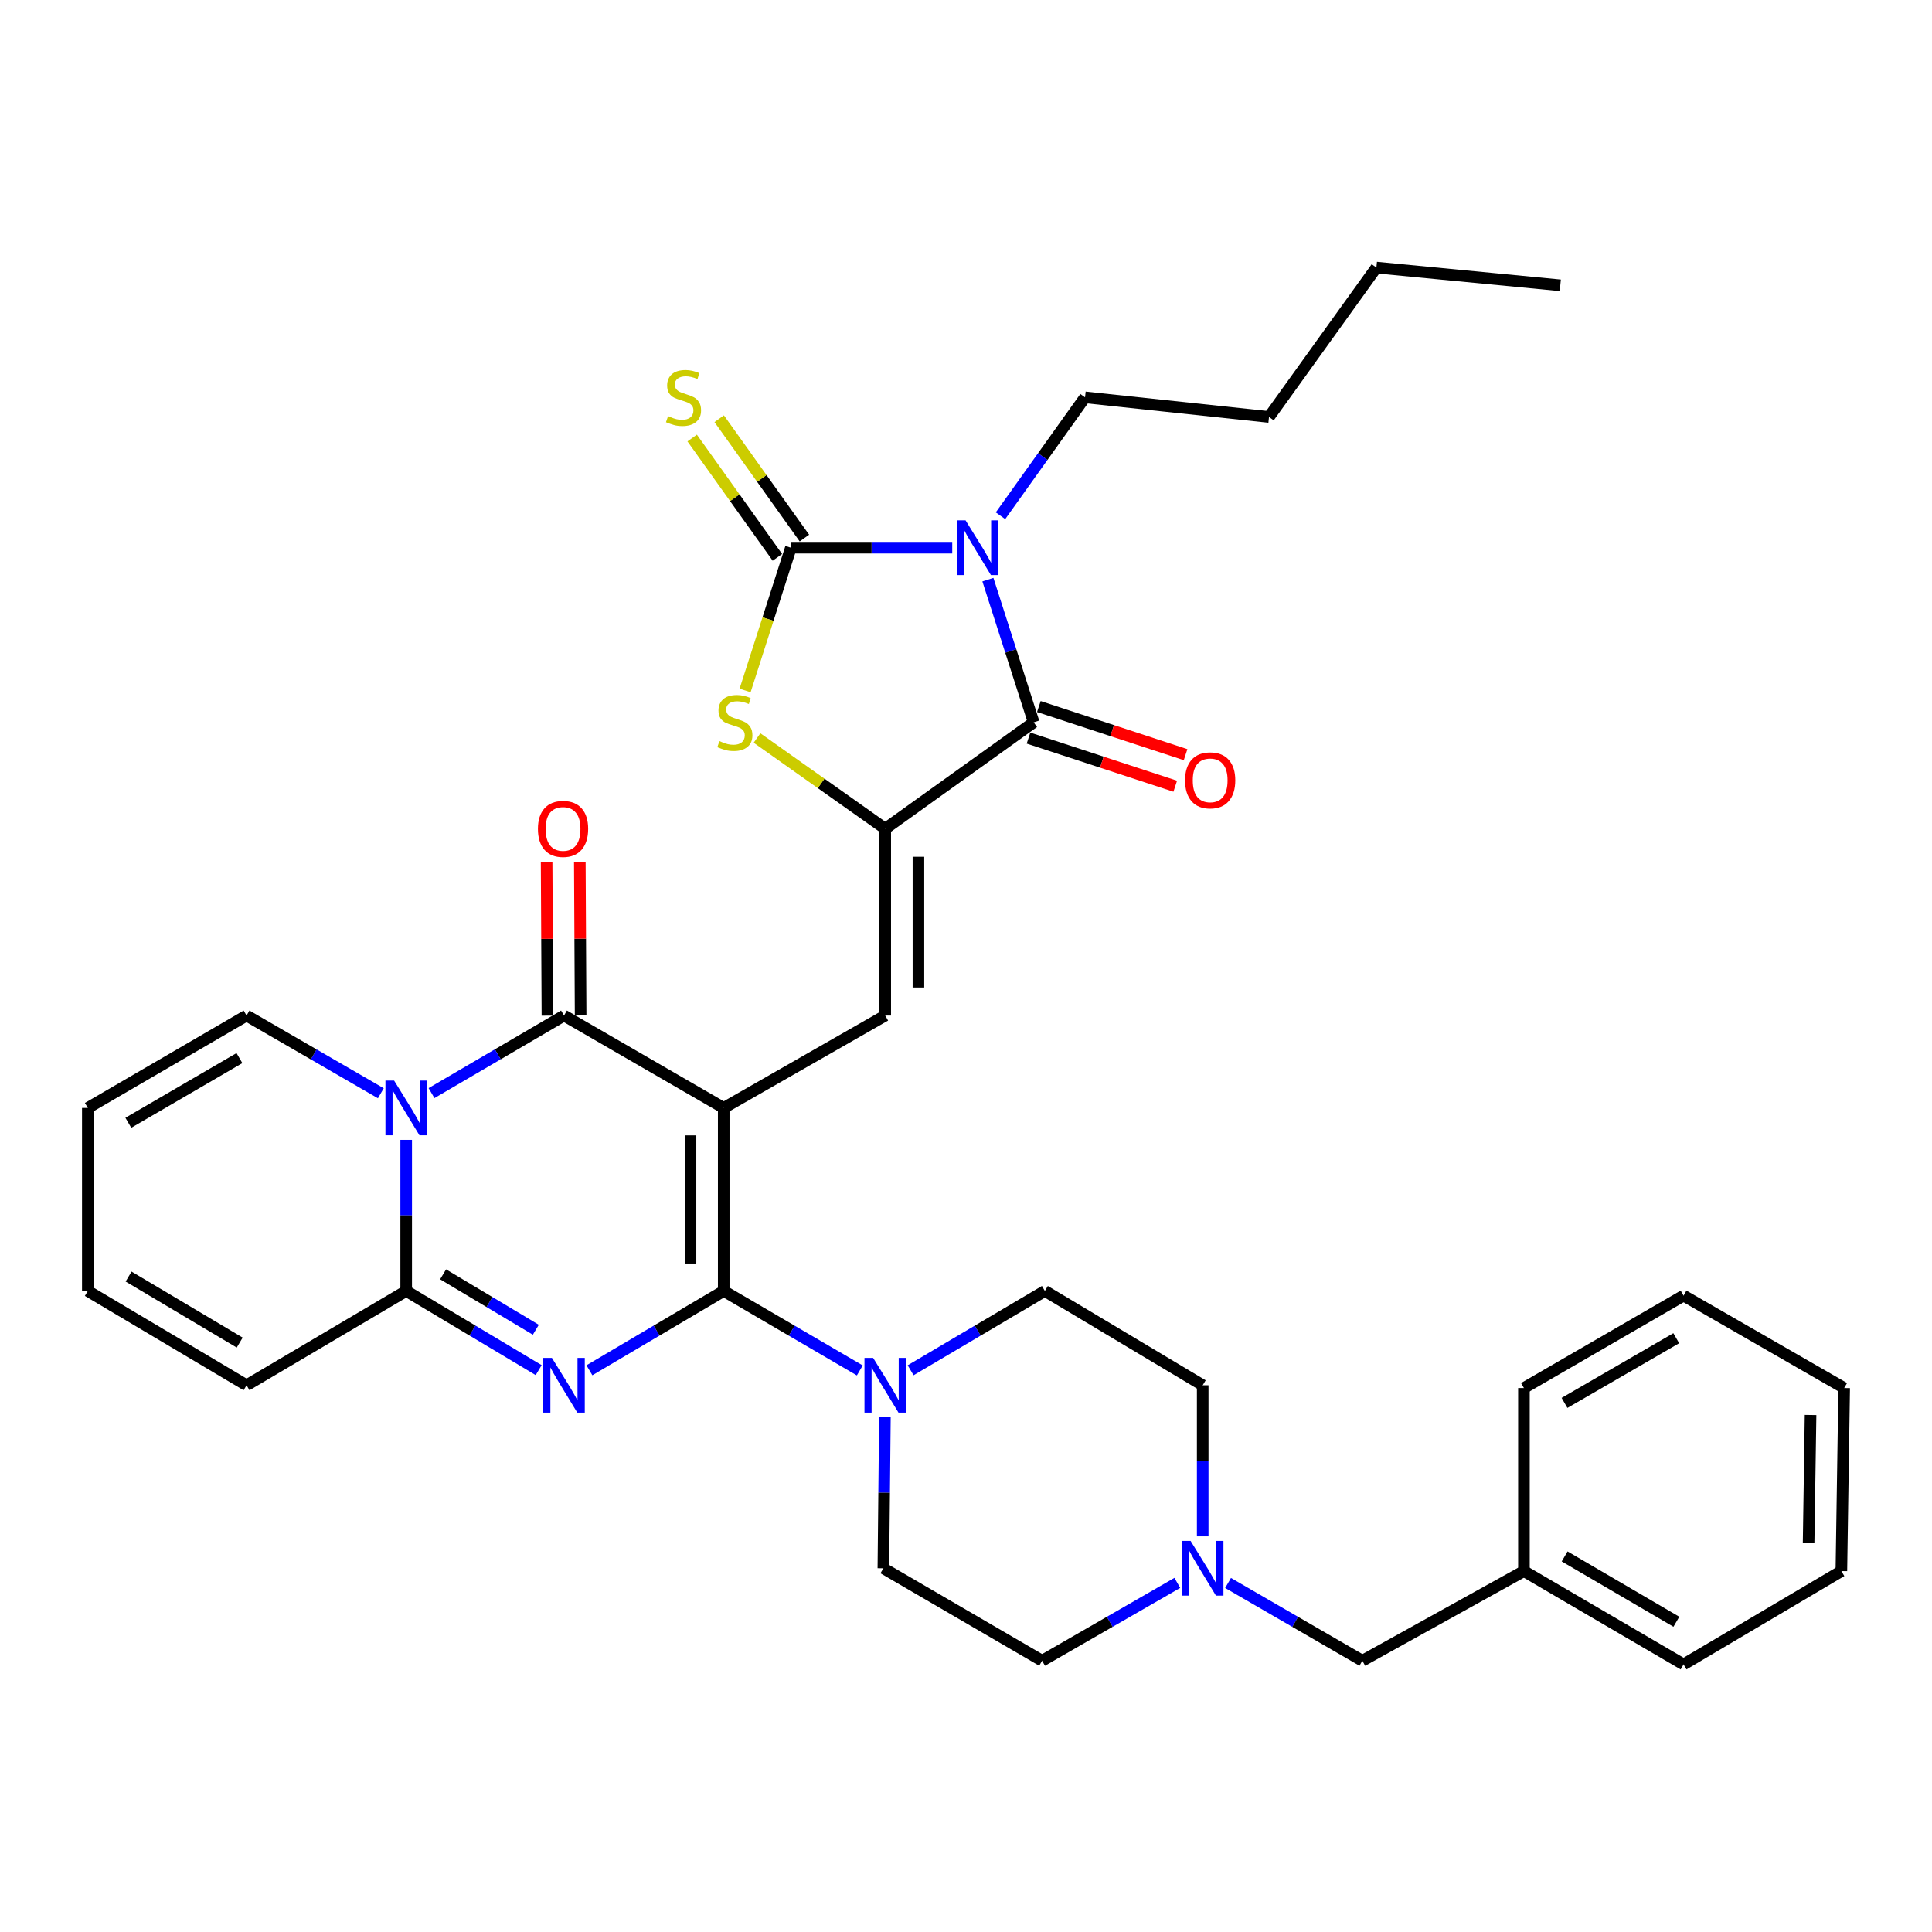 <?xml version='1.0' encoding='iso-8859-1'?>
<svg version='1.1' baseProfile='full'
              xmlns='http://www.w3.org/2000/svg'
                      xmlns:rdkit='http://www.rdkit.org/xml'
                      xmlns:xlink='http://www.w3.org/1999/xlink'
                  xml:space='preserve'
width='1000px' height='1000px' viewBox='0 0 1000 1000'>
<!-- END OF HEADER -->
<rect style='opacity:1.0;fill:#FFFFFF;stroke:none' width='1000' height='1000' x='0' y='0'> </rect>
<path class='bond-0' d='M 374.592,573.463 L 374.592,668.197' style='fill:none;fill-rule:evenodd;stroke:#000000;stroke-width:6px;stroke-linecap:butt;stroke-linejoin:miter;stroke-opacity:1' />
<path class='bond-0' d='M 357.408,587.673 L 357.408,653.987' style='fill:none;fill-rule:evenodd;stroke:#000000;stroke-width:6px;stroke-linecap:butt;stroke-linejoin:miter;stroke-opacity:1' />
<path class='bond-3' d='M 374.592,573.463 L 291.936,525.643' style='fill:none;fill-rule:evenodd;stroke:#000000;stroke-width:6px;stroke-linecap:butt;stroke-linejoin:miter;stroke-opacity:1' />
<path class='bond-9' d='M 374.592,573.463 L 458.194,525.643' style='fill:none;fill-rule:evenodd;stroke:#000000;stroke-width:6px;stroke-linecap:butt;stroke-linejoin:miter;stroke-opacity:1' />
<path class='bond-1' d='M 374.592,668.197 L 339.834,688.727' style='fill:none;fill-rule:evenodd;stroke:#000000;stroke-width:6px;stroke-linecap:butt;stroke-linejoin:miter;stroke-opacity:1' />
<path class='bond-1' d='M 339.834,688.727 L 305.076,709.258' style='fill:none;fill-rule:evenodd;stroke:#0000FF;stroke-width:6px;stroke-linecap:butt;stroke-linejoin:miter;stroke-opacity:1' />
<path class='bond-11' d='M 374.592,668.197 L 409.813,688.765' style='fill:none;fill-rule:evenodd;stroke:#000000;stroke-width:6px;stroke-linecap:butt;stroke-linejoin:miter;stroke-opacity:1' />
<path class='bond-11' d='M 409.813,688.765 L 445.034,709.334' style='fill:none;fill-rule:evenodd;stroke:#0000FF;stroke-width:6px;stroke-linecap:butt;stroke-linejoin:miter;stroke-opacity:1' />
<path class='bond-35' d='M 278.816,709.179 L 244.53,688.688' style='fill:none;fill-rule:evenodd;stroke:#0000FF;stroke-width:6px;stroke-linecap:butt;stroke-linejoin:miter;stroke-opacity:1' />
<path class='bond-35' d='M 244.53,688.688 L 210.243,668.197' style='fill:none;fill-rule:evenodd;stroke:#000000;stroke-width:6px;stroke-linecap:butt;stroke-linejoin:miter;stroke-opacity:1' />
<path class='bond-35' d='M 277.346,688.281 L 253.345,673.937' style='fill:none;fill-rule:evenodd;stroke:#0000FF;stroke-width:6px;stroke-linecap:butt;stroke-linejoin:miter;stroke-opacity:1' />
<path class='bond-35' d='M 253.345,673.937 L 229.345,659.593' style='fill:none;fill-rule:evenodd;stroke:#000000;stroke-width:6px;stroke-linecap:butt;stroke-linejoin:miter;stroke-opacity:1' />
<path class='bond-2' d='M 511.337,300.029 L 523.182,336.953' style='fill:none;fill-rule:evenodd;stroke:#0000FF;stroke-width:6px;stroke-linecap:butt;stroke-linejoin:miter;stroke-opacity:1' />
<path class='bond-2' d='M 523.182,336.953 L 535.027,373.876' style='fill:none;fill-rule:evenodd;stroke:#000000;stroke-width:6px;stroke-linecap:butt;stroke-linejoin:miter;stroke-opacity:1' />
<path class='bond-22' d='M 517.854,266.945 L 539.735,236.308' style='fill:none;fill-rule:evenodd;stroke:#0000FF;stroke-width:6px;stroke-linecap:butt;stroke-linejoin:miter;stroke-opacity:1' />
<path class='bond-22' d='M 539.735,236.308 L 561.615,205.67' style='fill:none;fill-rule:evenodd;stroke:#000000;stroke-width:6px;stroke-linecap:butt;stroke-linejoin:miter;stroke-opacity:1' />
<path class='bond-36' d='M 492.877,283.496 L 451.124,283.496' style='fill:none;fill-rule:evenodd;stroke:#0000FF;stroke-width:6px;stroke-linecap:butt;stroke-linejoin:miter;stroke-opacity:1' />
<path class='bond-36' d='M 451.124,283.496 L 409.372,283.496' style='fill:none;fill-rule:evenodd;stroke:#000000;stroke-width:6px;stroke-linecap:butt;stroke-linejoin:miter;stroke-opacity:1' />
<path class='bond-4' d='M 291.936,525.643 L 257.643,545.717' style='fill:none;fill-rule:evenodd;stroke:#000000;stroke-width:6px;stroke-linecap:butt;stroke-linejoin:miter;stroke-opacity:1' />
<path class='bond-4' d='M 257.643,545.717 L 223.35,565.791' style='fill:none;fill-rule:evenodd;stroke:#0000FF;stroke-width:6px;stroke-linecap:butt;stroke-linejoin:miter;stroke-opacity:1' />
<path class='bond-15' d='M 300.528,525.598 L 300.32,485.846' style='fill:none;fill-rule:evenodd;stroke:#000000;stroke-width:6px;stroke-linecap:butt;stroke-linejoin:miter;stroke-opacity:1' />
<path class='bond-15' d='M 300.32,485.846 L 300.112,446.094' style='fill:none;fill-rule:evenodd;stroke:#FF0000;stroke-width:6px;stroke-linecap:butt;stroke-linejoin:miter;stroke-opacity:1' />
<path class='bond-15' d='M 283.344,525.688 L 283.135,485.936' style='fill:none;fill-rule:evenodd;stroke:#000000;stroke-width:6px;stroke-linecap:butt;stroke-linejoin:miter;stroke-opacity:1' />
<path class='bond-15' d='M 283.135,485.936 L 282.927,446.184' style='fill:none;fill-rule:evenodd;stroke:#FF0000;stroke-width:6px;stroke-linecap:butt;stroke-linejoin:miter;stroke-opacity:1' />
<path class='bond-7' d='M 210.243,589.991 L 210.243,629.094' style='fill:none;fill-rule:evenodd;stroke:#0000FF;stroke-width:6px;stroke-linecap:butt;stroke-linejoin:miter;stroke-opacity:1' />
<path class='bond-7' d='M 210.243,629.094 L 210.243,668.197' style='fill:none;fill-rule:evenodd;stroke:#000000;stroke-width:6px;stroke-linecap:butt;stroke-linejoin:miter;stroke-opacity:1' />
<path class='bond-14' d='M 197.116,565.866 L 162.366,545.755' style='fill:none;fill-rule:evenodd;stroke:#0000FF;stroke-width:6px;stroke-linecap:butt;stroke-linejoin:miter;stroke-opacity:1' />
<path class='bond-14' d='M 162.366,545.755 L 127.615,525.643' style='fill:none;fill-rule:evenodd;stroke:#000000;stroke-width:6px;stroke-linecap:butt;stroke-linejoin:miter;stroke-opacity:1' />
<path class='bond-5' d='M 409.372,283.496 L 397.516,320.44' style='fill:none;fill-rule:evenodd;stroke:#000000;stroke-width:6px;stroke-linecap:butt;stroke-linejoin:miter;stroke-opacity:1' />
<path class='bond-5' d='M 397.516,320.44 L 385.661,357.383' style='fill:none;fill-rule:evenodd;stroke:#CCCC00;stroke-width:6px;stroke-linecap:butt;stroke-linejoin:miter;stroke-opacity:1' />
<path class='bond-13' d='M 416.364,278.503 L 394.308,247.62' style='fill:none;fill-rule:evenodd;stroke:#000000;stroke-width:6px;stroke-linecap:butt;stroke-linejoin:miter;stroke-opacity:1' />
<path class='bond-13' d='M 394.308,247.62 L 372.253,216.738' style='fill:none;fill-rule:evenodd;stroke:#CCCC00;stroke-width:6px;stroke-linecap:butt;stroke-linejoin:miter;stroke-opacity:1' />
<path class='bond-13' d='M 402.379,288.49 L 380.324,257.608' style='fill:none;fill-rule:evenodd;stroke:#000000;stroke-width:6px;stroke-linecap:butt;stroke-linejoin:miter;stroke-opacity:1' />
<path class='bond-13' d='M 380.324,257.608 L 358.269,226.725' style='fill:none;fill-rule:evenodd;stroke:#CCCC00;stroke-width:6px;stroke-linecap:butt;stroke-linejoin:miter;stroke-opacity:1' />
<path class='bond-6' d='M 458.194,428.962 L 458.194,525.643' style='fill:none;fill-rule:evenodd;stroke:#000000;stroke-width:6px;stroke-linecap:butt;stroke-linejoin:miter;stroke-opacity:1' />
<path class='bond-6' d='M 475.379,443.464 L 475.379,511.141' style='fill:none;fill-rule:evenodd;stroke:#000000;stroke-width:6px;stroke-linecap:butt;stroke-linejoin:miter;stroke-opacity:1' />
<path class='bond-8' d='M 458.194,428.962 L 535.027,373.876' style='fill:none;fill-rule:evenodd;stroke:#000000;stroke-width:6px;stroke-linecap:butt;stroke-linejoin:miter;stroke-opacity:1' />
<path class='bond-10' d='M 458.194,428.962 L 425.013,405.476' style='fill:none;fill-rule:evenodd;stroke:#000000;stroke-width:6px;stroke-linecap:butt;stroke-linejoin:miter;stroke-opacity:1' />
<path class='bond-10' d='M 425.013,405.476 L 391.832,381.99' style='fill:none;fill-rule:evenodd;stroke:#CCCC00;stroke-width:6px;stroke-linecap:butt;stroke-linejoin:miter;stroke-opacity:1' />
<path class='bond-16' d='M 210.243,668.197 L 127.615,717.019' style='fill:none;fill-rule:evenodd;stroke:#000000;stroke-width:6px;stroke-linecap:butt;stroke-linejoin:miter;stroke-opacity:1' />
<path class='bond-17' d='M 532.35,382.041 L 570.325,394.494' style='fill:none;fill-rule:evenodd;stroke:#000000;stroke-width:6px;stroke-linecap:butt;stroke-linejoin:miter;stroke-opacity:1' />
<path class='bond-17' d='M 570.325,394.494 L 608.301,406.947' style='fill:none;fill-rule:evenodd;stroke:#FF0000;stroke-width:6px;stroke-linecap:butt;stroke-linejoin:miter;stroke-opacity:1' />
<path class='bond-17' d='M 537.705,365.712 L 575.68,378.165' style='fill:none;fill-rule:evenodd;stroke:#000000;stroke-width:6px;stroke-linecap:butt;stroke-linejoin:miter;stroke-opacity:1' />
<path class='bond-17' d='M 575.68,378.165 L 613.655,390.619' style='fill:none;fill-rule:evenodd;stroke:#FF0000;stroke-width:6px;stroke-linecap:butt;stroke-linejoin:miter;stroke-opacity:1' />
<path class='bond-18' d='M 458.026,733.548 L 457.628,772.646' style='fill:none;fill-rule:evenodd;stroke:#0000FF;stroke-width:6px;stroke-linecap:butt;stroke-linejoin:miter;stroke-opacity:1' />
<path class='bond-18' d='M 457.628,772.646 L 457.23,811.743' style='fill:none;fill-rule:evenodd;stroke:#000000;stroke-width:6px;stroke-linecap:butt;stroke-linejoin:miter;stroke-opacity:1' />
<path class='bond-19' d='M 471.334,709.256 L 506.078,688.726' style='fill:none;fill-rule:evenodd;stroke:#0000FF;stroke-width:6px;stroke-linecap:butt;stroke-linejoin:miter;stroke-opacity:1' />
<path class='bond-19' d='M 506.078,688.726 L 540.822,668.197' style='fill:none;fill-rule:evenodd;stroke:#000000;stroke-width:6px;stroke-linecap:butt;stroke-linejoin:miter;stroke-opacity:1' />
<path class='bond-12' d='M 622.515,795.215 L 622.515,756.117' style='fill:none;fill-rule:evenodd;stroke:#0000FF;stroke-width:6px;stroke-linecap:butt;stroke-linejoin:miter;stroke-opacity:1' />
<path class='bond-12' d='M 622.515,756.117 L 622.515,717.019' style='fill:none;fill-rule:evenodd;stroke:#000000;stroke-width:6px;stroke-linecap:butt;stroke-linejoin:miter;stroke-opacity:1' />
<path class='bond-23' d='M 635.642,819.344 L 670.397,839.468' style='fill:none;fill-rule:evenodd;stroke:#0000FF;stroke-width:6px;stroke-linecap:butt;stroke-linejoin:miter;stroke-opacity:1' />
<path class='bond-23' d='M 670.397,839.468 L 705.153,859.592' style='fill:none;fill-rule:evenodd;stroke:#000000;stroke-width:6px;stroke-linecap:butt;stroke-linejoin:miter;stroke-opacity:1' />
<path class='bond-37' d='M 609.377,819.306 L 574.384,839.449' style='fill:none;fill-rule:evenodd;stroke:#0000FF;stroke-width:6px;stroke-linecap:butt;stroke-linejoin:miter;stroke-opacity:1' />
<path class='bond-37' d='M 574.384,839.449 L 539.39,859.592' style='fill:none;fill-rule:evenodd;stroke:#000000;stroke-width:6px;stroke-linecap:butt;stroke-linejoin:miter;stroke-opacity:1' />
<path class='bond-20' d='M 127.615,525.643 L 45.455,573.463' style='fill:none;fill-rule:evenodd;stroke:#000000;stroke-width:6px;stroke-linecap:butt;stroke-linejoin:miter;stroke-opacity:1' />
<path class='bond-20' d='M 123.935,547.668 L 66.423,581.142' style='fill:none;fill-rule:evenodd;stroke:#000000;stroke-width:6px;stroke-linecap:butt;stroke-linejoin:miter;stroke-opacity:1' />
<path class='bond-38' d='M 127.615,717.019 L 45.455,668.197' style='fill:none;fill-rule:evenodd;stroke:#000000;stroke-width:6px;stroke-linecap:butt;stroke-linejoin:miter;stroke-opacity:1' />
<path class='bond-38' d='M 124.069,694.923 L 66.557,660.747' style='fill:none;fill-rule:evenodd;stroke:#000000;stroke-width:6px;stroke-linecap:butt;stroke-linejoin:miter;stroke-opacity:1' />
<path class='bond-25' d='M 457.23,811.743 L 539.39,859.592' style='fill:none;fill-rule:evenodd;stroke:#000000;stroke-width:6px;stroke-linecap:butt;stroke-linejoin:miter;stroke-opacity:1' />
<path class='bond-24' d='M 540.822,668.197 L 622.515,717.019' style='fill:none;fill-rule:evenodd;stroke:#000000;stroke-width:6px;stroke-linecap:butt;stroke-linejoin:miter;stroke-opacity:1' />
<path class='bond-21' d='M 45.455,573.463 L 45.455,668.197' style='fill:none;fill-rule:evenodd;stroke:#000000;stroke-width:6px;stroke-linecap:butt;stroke-linejoin:miter;stroke-opacity:1' />
<path class='bond-29' d='M 561.615,205.67 L 656.836,215.828' style='fill:none;fill-rule:evenodd;stroke:#000000;stroke-width:6px;stroke-linecap:butt;stroke-linejoin:miter;stroke-opacity:1' />
<path class='bond-26' d='M 705.153,859.592 L 788.783,813.195' style='fill:none;fill-rule:evenodd;stroke:#000000;stroke-width:6px;stroke-linecap:butt;stroke-linejoin:miter;stroke-opacity:1' />
<path class='bond-27' d='M 788.783,813.195 L 871.411,861.502' style='fill:none;fill-rule:evenodd;stroke:#000000;stroke-width:6px;stroke-linecap:butt;stroke-linejoin:miter;stroke-opacity:1' />
<path class='bond-27' d='M 809.851,805.606 L 867.69,839.421' style='fill:none;fill-rule:evenodd;stroke:#000000;stroke-width:6px;stroke-linecap:butt;stroke-linejoin:miter;stroke-opacity:1' />
<path class='bond-28' d='M 788.783,813.195 L 788.783,718.451' style='fill:none;fill-rule:evenodd;stroke:#000000;stroke-width:6px;stroke-linecap:butt;stroke-linejoin:miter;stroke-opacity:1' />
<path class='bond-32' d='M 871.411,861.502 L 953.094,813.195' style='fill:none;fill-rule:evenodd;stroke:#000000;stroke-width:6px;stroke-linecap:butt;stroke-linejoin:miter;stroke-opacity:1' />
<path class='bond-33' d='M 788.783,718.451 L 871.411,670.612' style='fill:none;fill-rule:evenodd;stroke:#000000;stroke-width:6px;stroke-linecap:butt;stroke-linejoin:miter;stroke-opacity:1' />
<path class='bond-33' d='M 809.788,726.147 L 867.627,692.66' style='fill:none;fill-rule:evenodd;stroke:#000000;stroke-width:6px;stroke-linecap:butt;stroke-linejoin:miter;stroke-opacity:1' />
<path class='bond-30' d='M 656.836,215.828 L 712.418,138.498' style='fill:none;fill-rule:evenodd;stroke:#000000;stroke-width:6px;stroke-linecap:butt;stroke-linejoin:miter;stroke-opacity:1' />
<path class='bond-31' d='M 712.418,138.498 L 807.61,147.682' style='fill:none;fill-rule:evenodd;stroke:#000000;stroke-width:6px;stroke-linecap:butt;stroke-linejoin:miter;stroke-opacity:1' />
<path class='bond-39' d='M 953.094,813.195 L 954.545,718.451' style='fill:none;fill-rule:evenodd;stroke:#000000;stroke-width:6px;stroke-linecap:butt;stroke-linejoin:miter;stroke-opacity:1' />
<path class='bond-39' d='M 936.13,798.72 L 937.145,732.4' style='fill:none;fill-rule:evenodd;stroke:#000000;stroke-width:6px;stroke-linecap:butt;stroke-linejoin:miter;stroke-opacity:1' />
<path class='bond-34' d='M 871.411,670.612 L 954.545,718.451' style='fill:none;fill-rule:evenodd;stroke:#000000;stroke-width:6px;stroke-linecap:butt;stroke-linejoin:miter;stroke-opacity:1' />
<path  class='atom-2' d='M 285.676 702.859
L 294.956 717.859
Q 295.876 719.339, 297.356 722.019
Q 298.836 724.699, 298.916 724.859
L 298.916 702.859
L 302.676 702.859
L 302.676 731.179
L 298.796 731.179
L 288.836 714.779
Q 287.676 712.859, 286.436 710.659
Q 285.236 708.459, 284.876 707.779
L 284.876 731.179
L 281.196 731.179
L 281.196 702.859
L 285.676 702.859
' fill='#0000FF'/>
<path  class='atom-3' d='M 499.774 269.336
L 509.054 284.336
Q 509.974 285.816, 511.454 288.496
Q 512.934 291.176, 513.014 291.336
L 513.014 269.336
L 516.774 269.336
L 516.774 297.656
L 512.894 297.656
L 502.934 281.256
Q 501.774 279.336, 500.534 277.136
Q 499.334 274.936, 498.974 274.256
L 498.974 297.656
L 495.294 297.656
L 495.294 269.336
L 499.774 269.336
' fill='#0000FF'/>
<path  class='atom-5' d='M 203.983 559.303
L 213.263 574.303
Q 214.183 575.783, 215.663 578.463
Q 217.143 581.143, 217.223 581.303
L 217.223 559.303
L 220.983 559.303
L 220.983 587.623
L 217.103 587.623
L 207.143 571.223
Q 205.983 569.303, 204.743 567.103
Q 203.543 564.903, 203.183 564.223
L 203.183 587.623
L 199.503 587.623
L 199.503 559.303
L 203.983 559.303
' fill='#0000FF'/>
<path  class='atom-11' d='M 372.368 383.596
Q 372.688 383.716, 374.008 384.276
Q 375.328 384.836, 376.768 385.196
Q 378.248 385.516, 379.688 385.516
Q 382.368 385.516, 383.928 384.236
Q 385.488 382.916, 385.488 380.636
Q 385.488 379.076, 384.688 378.116
Q 383.928 377.156, 382.728 376.636
Q 381.528 376.116, 379.528 375.516
Q 377.008 374.756, 375.488 374.036
Q 374.008 373.316, 372.928 371.796
Q 371.888 370.276, 371.888 367.716
Q 371.888 364.156, 374.288 361.956
Q 376.728 359.756, 381.528 359.756
Q 384.808 359.756, 388.528 361.316
L 387.608 364.396
Q 384.208 362.996, 381.648 362.996
Q 378.888 362.996, 377.368 364.156
Q 375.848 365.276, 375.888 367.236
Q 375.888 368.756, 376.648 369.676
Q 377.448 370.596, 378.568 371.116
Q 379.728 371.636, 381.648 372.236
Q 384.208 373.036, 385.728 373.836
Q 387.248 374.636, 388.328 376.276
Q 389.448 377.876, 389.448 380.636
Q 389.448 384.556, 386.808 386.676
Q 384.208 388.756, 379.848 388.756
Q 377.328 388.756, 375.408 388.196
Q 373.528 387.676, 371.288 386.756
L 372.368 383.596
' fill='#CCCC00'/>
<path  class='atom-12' d='M 451.934 702.859
L 461.214 717.859
Q 462.134 719.339, 463.614 722.019
Q 465.094 724.699, 465.174 724.859
L 465.174 702.859
L 468.934 702.859
L 468.934 731.179
L 465.054 731.179
L 455.094 714.779
Q 453.934 712.859, 452.694 710.659
Q 451.494 708.459, 451.134 707.779
L 451.134 731.179
L 447.454 731.179
L 447.454 702.859
L 451.934 702.859
' fill='#0000FF'/>
<path  class='atom-13' d='M 616.255 797.583
L 625.535 812.583
Q 626.455 814.063, 627.935 816.743
Q 629.415 819.423, 629.495 819.583
L 629.495 797.583
L 633.255 797.583
L 633.255 825.903
L 629.375 825.903
L 619.415 809.503
Q 618.255 807.583, 617.015 805.383
Q 615.815 803.183, 615.455 802.503
L 615.455 825.903
L 611.775 825.903
L 611.775 797.583
L 616.255 797.583
' fill='#0000FF'/>
<path  class='atom-14' d='M 345.79 215.39
Q 346.11 215.51, 347.43 216.07
Q 348.75 216.63, 350.19 216.99
Q 351.67 217.31, 353.11 217.31
Q 355.79 217.31, 357.35 216.03
Q 358.91 214.71, 358.91 212.43
Q 358.91 210.87, 358.11 209.91
Q 357.35 208.95, 356.15 208.43
Q 354.95 207.91, 352.95 207.31
Q 350.43 206.55, 348.91 205.83
Q 347.43 205.11, 346.35 203.59
Q 345.31 202.07, 345.31 199.51
Q 345.31 195.95, 347.71 193.75
Q 350.15 191.55, 354.95 191.55
Q 358.23 191.55, 361.95 193.11
L 361.03 196.19
Q 357.63 194.79, 355.07 194.79
Q 352.31 194.79, 350.79 195.95
Q 349.27 197.07, 349.31 199.03
Q 349.31 200.55, 350.07 201.47
Q 350.87 202.39, 351.99 202.91
Q 353.15 203.43, 355.07 204.03
Q 357.63 204.83, 359.15 205.63
Q 360.67 206.43, 361.75 208.07
Q 362.87 209.67, 362.87 212.43
Q 362.87 216.35, 360.23 218.47
Q 357.63 220.55, 353.27 220.55
Q 350.75 220.55, 348.83 219.99
Q 346.95 219.47, 344.71 218.55
L 345.79 215.39
' fill='#CCCC00'/>
<path  class='atom-16' d='M 278.43 429.042
Q 278.43 422.242, 281.79 418.442
Q 285.15 414.642, 291.43 414.642
Q 297.71 414.642, 301.07 418.442
Q 304.43 422.242, 304.43 429.042
Q 304.43 435.922, 301.03 439.842
Q 297.63 443.722, 291.43 443.722
Q 285.19 443.722, 281.79 439.842
Q 278.43 435.962, 278.43 429.042
M 291.43 440.522
Q 295.75 440.522, 298.07 437.642
Q 300.43 434.722, 300.43 429.042
Q 300.43 423.482, 298.07 420.682
Q 295.75 417.842, 291.43 417.842
Q 287.11 417.842, 284.75 420.642
Q 282.43 423.442, 282.43 429.042
Q 282.43 434.762, 284.75 437.642
Q 287.11 440.522, 291.43 440.522
' fill='#FF0000'/>
<path  class='atom-18' d='M 613.381 403.914
Q 613.381 397.114, 616.741 393.314
Q 620.101 389.514, 626.381 389.514
Q 632.661 389.514, 636.021 393.314
Q 639.381 397.114, 639.381 403.914
Q 639.381 410.794, 635.981 414.714
Q 632.581 418.594, 626.381 418.594
Q 620.141 418.594, 616.741 414.714
Q 613.381 410.834, 613.381 403.914
M 626.381 415.394
Q 630.701 415.394, 633.021 412.514
Q 635.381 409.594, 635.381 403.914
Q 635.381 398.354, 633.021 395.554
Q 630.701 392.714, 626.381 392.714
Q 622.061 392.714, 619.701 395.514
Q 617.381 398.314, 617.381 403.914
Q 617.381 409.634, 619.701 412.514
Q 622.061 415.394, 626.381 415.394
' fill='#FF0000'/>
</svg>
